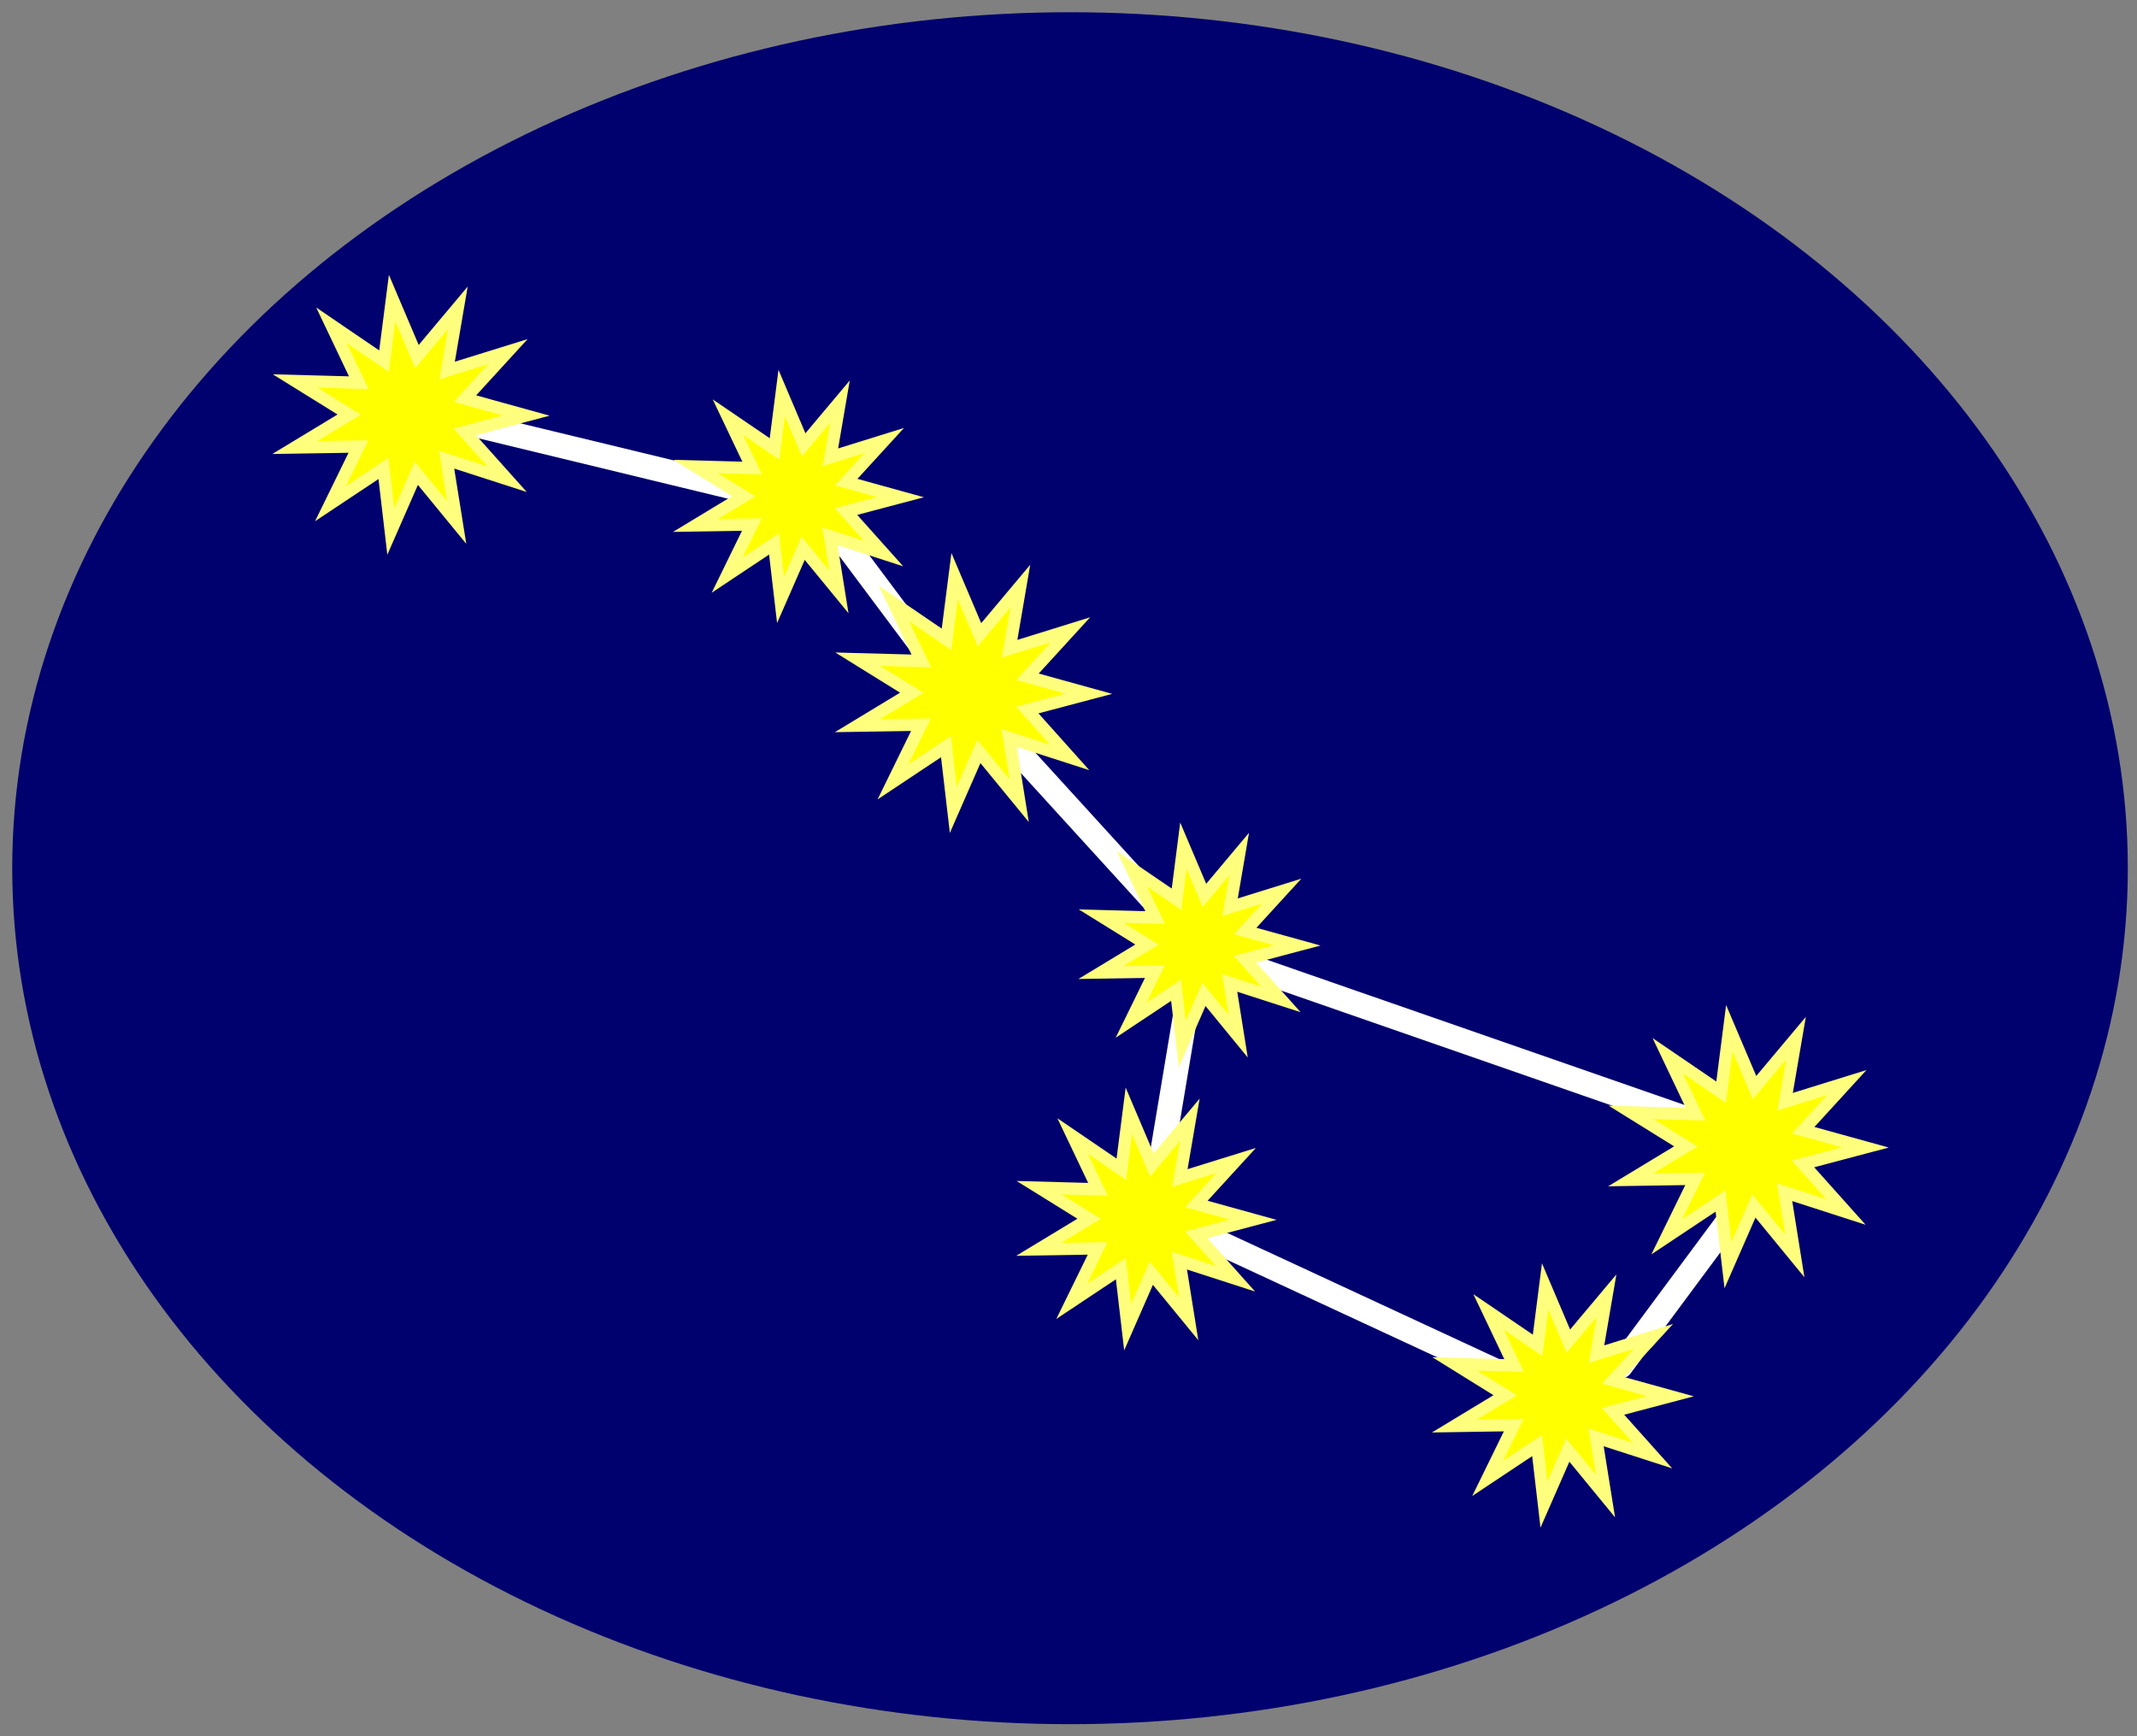 <?xml version="1.0" encoding="utf-8"?>
<!DOCTYPE svg PUBLIC "-//W3C//DTD SVG 1.1//EN" "http://www.w3.org/Graphics/SVG/1.1/DTD/svg11.dtd">
<svg xmlns="http://www.w3.org/2000/svg" xml:space="preserve" width="174.75" height="142">
  <rect width="100%" height="100%" fill="#808080" stroke="none"/>
  <switch>
    <g>
      <ellipse cx="87.5" cy="71" fill="#00006E" rx="86.5" ry="70"/>
      <path fill="none" stroke="#FFF" stroke-linecap="round" stroke-width="2" d="m99.006 101.302 26.277 12.191m17.465-15.539-10.219 13.773m8.206-19.268-39.28-13.662m-6.511-4.485L82.664 60.84m-6.515-6.986-8.024-10.733m-7.008-2.983-22.513-5.449m58.607 46.618-2.467 14.755"/>
      <path fill="#FF0" stroke="#FFFF7D" d="m146.767 102.705-3.347-4.079-2.117 4.833-.611-5.24-4.392 2.922 2.318-4.739-5.275.083 4.513-2.733-4.482-2.783 5.273.141-2.265-4.764 4.359 2.97.67-5.233 2.063 4.855 3.391-4.041-.89 5.201 5.038-1.565-3.559 3.893 5.084 1.407-5.1 1.351 3.516 3.932-5.02-1.621zm-15.484 19.636-3.08-3.753-1.948 4.447-.562-4.822-4.042 2.688 2.133-4.36-4.853.076 4.152-2.515-4.124-2.561 4.853.13-2.086-4.384 4.012 2.733.616-4.816 1.898 4.469 3.122-3.718-.819 4.785 4.636-1.44-3.277 3.582 4.68 1.296-4.694 1.241 3.237 3.62-4.621-1.493zm-34.08-14.489-3.057-3.727-1.935 4.416-.558-4.788-4.014 2.67 2.118-4.331-4.819.076 4.124-2.497-4.096-2.543 4.818.129-2.071-4.353 3.984 2.713.613-4.782 1.884 4.437 3.1-3.691-.814 4.752 4.604-1.431-3.253 3.557 4.646 1.287-4.661 1.233 3.213 3.594-4.587-1.482zm-13.86-42.373-3.3-4.021-2.087 4.765-.602-5.166-4.331 2.88 2.286-4.672-5.201.082 4.45-2.695-4.419-2.743 5.199.139-2.234-4.697 4.298 2.928.661-5.159 2.033 4.787 3.344-3.984-.877 5.127 4.966-1.543-3.509 3.838 5.012 1.388-5.028 1.331 3.467 3.877-4.95-1.598zm-46-22.75-3.3-4.021-2.087 4.765-.602-5.166-4.331 2.88 2.286-4.672-5.201.082 4.45-2.695-4.419-2.743 5.199.139-2.234-4.697 4.298 2.928.661-5.159 2.033 4.787 3.344-3.984-.877 5.127 4.966-1.543-3.509 3.838 5.012 1.388-5.028 1.331 3.467 3.877-4.95-1.598zm31.255 5.672-2.923-3.561-1.848 4.22-.534-4.576-3.835 2.551 2.023-4.138-4.606.072 3.941-2.386-3.914-2.43 4.605.123-1.979-4.16 3.808 2.593.585-4.57 1.8 4.24 2.963-3.528-.777 4.542 4.399-1.368-3.109 3.4 4.44 1.229-4.454 1.179 3.071 3.435-4.384-1.416zm32.65 36.333-2.799-3.41-1.77 4.04-.511-4.382-3.674 2.444 1.94-3.963-4.412.069 3.774-2.285-3.749-2.328 4.412.118-1.897-3.984 3.647 2.483.561-4.376 1.723 4.061 2.838-3.379-.745 4.349 4.215-1.31-2.979 3.257 4.252 1.176-4.264 1.13 2.94 3.288-4.198-1.355z"/>
    </g>
  </switch>
</svg>